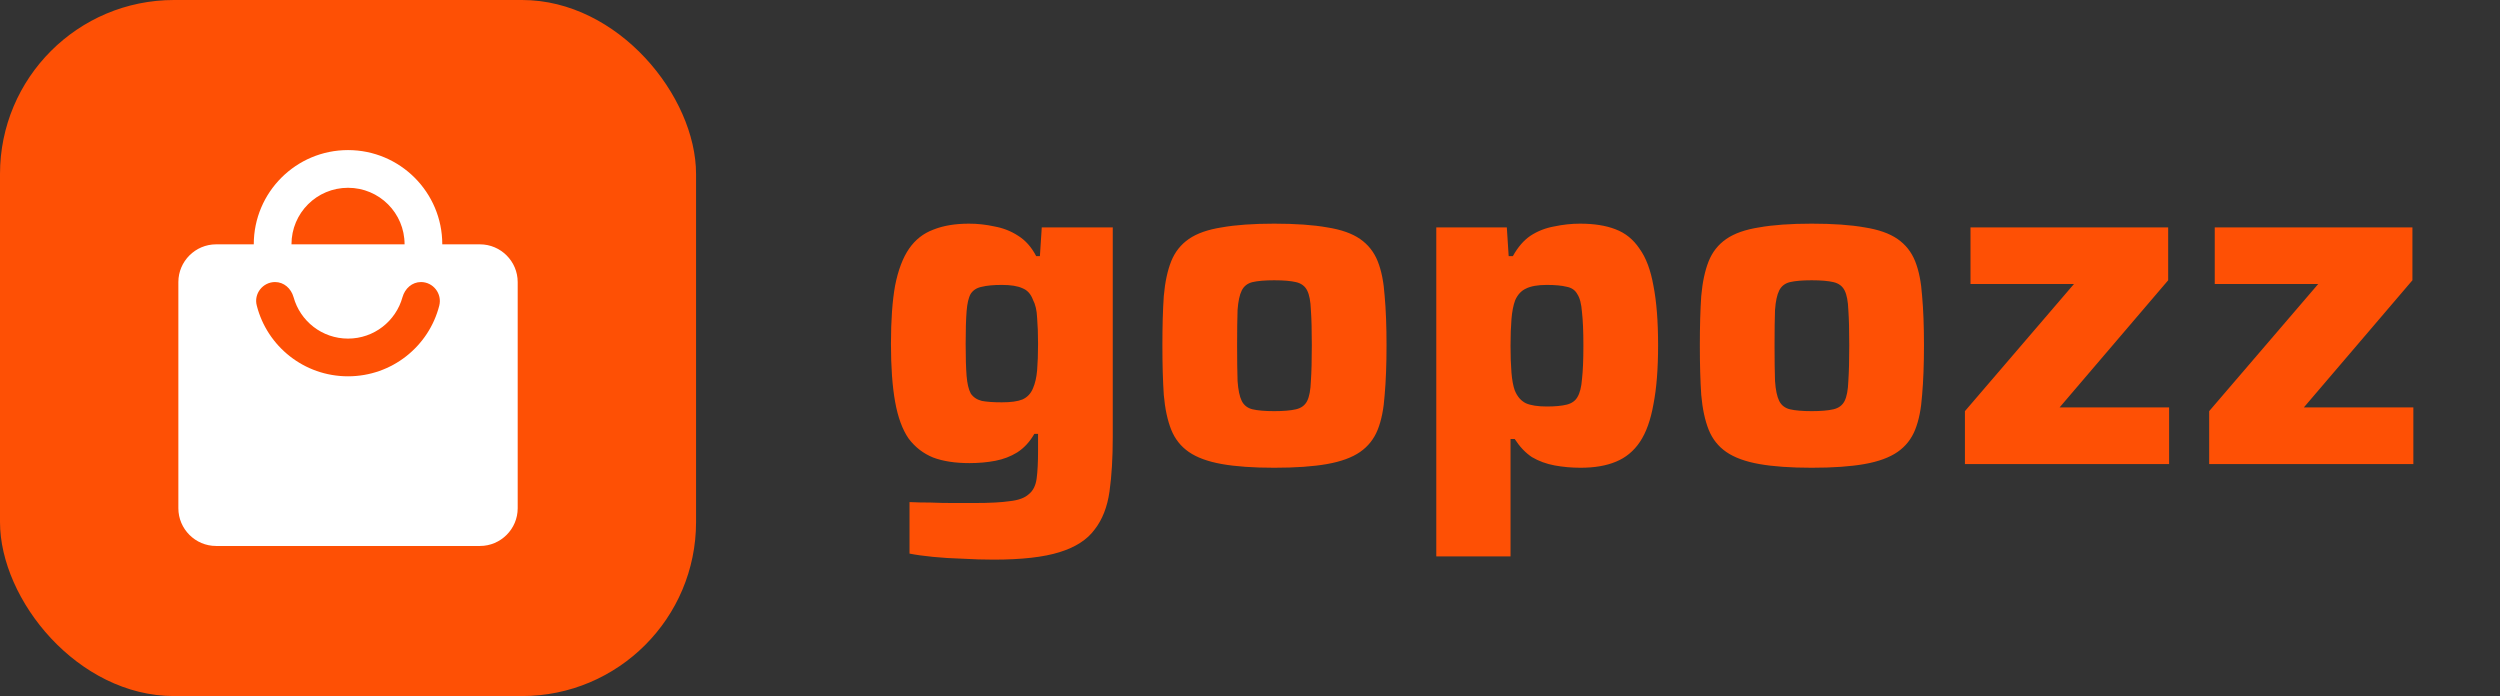 <svg width="431" height="120" viewBox="0 0 431 120" fill="none" xmlns="http://www.w3.org/2000/svg">
<rect x="0" y="0" width="431" height="120" fill="#333333" stroke="none"/>
<rect width="120" height="120" rx="30" fill="#FE5005"/>
<path d="M82.75 42.125H76.25C76.25 33.155 68.97 25.875 60 25.875C51.03 25.875 43.75 33.155 43.75 42.125H37.25C33.675 42.125 30.75 45.05 30.75 48.625V87.625C30.75 91.2 33.675 94.125 37.25 94.125H82.75C86.325 94.125 89.25 91.2 89.25 87.625V48.625C89.25 45.05 86.325 42.125 82.75 42.125ZM60 32.375C65.395 32.375 69.75 36.73 69.75 42.125H50.25C50.25 36.73 54.605 32.375 60 32.375ZM60 64.875C52.428 64.875 46.057 59.708 44.27 52.688C43.718 50.64 45.31 48.625 47.422 48.625C48.95 48.625 50.185 49.73 50.608 51.225C51.745 55.352 55.515 58.375 60 58.375C64.485 58.375 68.255 55.352 69.392 51.225C69.815 49.73 71.05 48.625 72.578 48.625C74.69 48.625 76.25 50.64 75.73 52.688C73.942 59.708 67.573 64.875 60 64.875Z" fill="white"/>
<path d="M171.28 96.48C169.573 96.48 167.787 96.427 165.92 96.32C164.107 96.267 162.4 96.16 160.8 96C159.2 95.84 157.867 95.653 156.8 95.44V86.56C157.92 86.613 159.12 86.64 160.4 86.64C161.68 86.693 162.96 86.72 164.24 86.72C165.573 86.72 166.827 86.72 168 86.72C170.613 86.72 172.64 86.613 174.08 86.4C175.573 86.24 176.667 85.84 177.36 85.2C178.107 84.613 178.56 83.707 178.72 82.48C178.88 81.307 178.96 79.707 178.96 77.68V74.8H178.32C177.52 76.187 176.533 77.253 175.36 78C174.24 78.693 172.987 79.173 171.6 79.44C170.213 79.707 168.72 79.84 167.12 79.84C164.667 79.84 162.587 79.52 160.88 78.88C159.173 78.187 157.76 77.093 156.64 75.6C155.573 74.053 154.8 71.947 154.32 69.28C153.84 66.613 153.6 63.28 153.6 59.28C153.6 55.227 153.84 51.867 154.32 49.2C154.853 46.533 155.653 44.427 156.72 42.88C157.787 41.333 159.173 40.24 160.88 39.6C162.587 38.907 164.64 38.56 167.04 38.56C168.533 38.56 170 38.72 171.44 39.04C172.933 39.307 174.293 39.84 175.52 40.64C176.8 41.44 177.84 42.613 178.64 44.16H179.28L179.6 39.2H191.84V75.36C191.84 78.933 191.653 82.053 191.28 84.72C190.907 87.387 190.053 89.573 188.72 91.28C187.44 93.04 185.413 94.347 182.64 95.2C179.92 96.053 176.133 96.48 171.28 96.48ZM172.72 69.36C174.267 69.36 175.44 69.2 176.24 68.88C177.093 68.507 177.707 67.867 178.08 66.96C178.453 66.107 178.693 65.067 178.8 63.84C178.907 62.56 178.96 61.04 178.96 59.28C178.96 57.573 178.907 56.08 178.8 54.8C178.747 53.52 178.507 52.48 178.08 51.68C177.707 50.667 177.093 50 176.24 49.68C175.44 49.307 174.267 49.12 172.72 49.12C171.28 49.12 170.133 49.227 169.28 49.44C168.427 49.6 167.787 50 167.36 50.64C166.987 51.28 166.747 52.293 166.64 53.68C166.533 55.067 166.48 56.933 166.48 59.28C166.48 61.627 166.533 63.467 166.64 64.8C166.747 66.133 166.987 67.147 167.36 67.84C167.787 68.48 168.427 68.907 169.28 69.12C170.133 69.28 171.28 69.36 172.72 69.36ZM219.677 80.64C216.05 80.64 213.037 80.427 210.637 80C208.237 79.573 206.344 78.88 204.957 77.92C203.57 76.96 202.557 75.68 201.917 74.08C201.277 72.48 200.85 70.48 200.637 68.08C200.477 65.68 200.397 62.827 200.397 59.52C200.397 56.213 200.477 53.387 200.637 51.04C200.85 48.64 201.277 46.64 201.917 45.04C202.557 43.44 203.57 42.16 204.957 41.2C206.344 40.24 208.237 39.573 210.637 39.2C213.037 38.773 216.05 38.56 219.677 38.56C223.357 38.56 226.397 38.773 228.797 39.2C231.197 39.573 233.09 40.24 234.477 41.2C235.864 42.16 236.877 43.44 237.517 45.04C238.157 46.64 238.557 48.64 238.717 51.04C238.93 53.387 239.037 56.213 239.037 59.52C239.037 62.827 238.93 65.68 238.717 68.08C238.557 70.48 238.157 72.48 237.517 74.08C236.877 75.68 235.864 76.96 234.477 77.92C233.09 78.88 231.197 79.573 228.797 80C226.397 80.427 223.357 80.64 219.677 80.64ZM219.677 70.88C221.277 70.88 222.53 70.773 223.437 70.56C224.344 70.347 224.984 69.867 225.357 69.12C225.73 68.373 225.944 67.227 225.997 65.68C226.104 64.133 226.157 62.08 226.157 59.52C226.157 56.96 226.104 54.933 225.997 53.44C225.944 51.947 225.73 50.827 225.357 50.08C224.984 49.333 224.344 48.853 223.437 48.64C222.53 48.427 221.277 48.32 219.677 48.32C218.077 48.32 216.824 48.427 215.917 48.64C215.064 48.853 214.45 49.333 214.077 50.08C213.704 50.827 213.464 51.947 213.357 53.44C213.304 54.933 213.277 56.96 213.277 59.52C213.277 62.08 213.304 64.133 213.357 65.68C213.464 67.227 213.704 68.373 214.077 69.12C214.45 69.867 215.064 70.347 215.917 70.56C216.824 70.773 218.077 70.88 219.677 70.88ZM247.616 95.92V39.2H259.776L260.096 44.16H260.816C261.67 42.613 262.683 41.44 263.856 40.64C265.083 39.84 266.443 39.307 267.936 39.04C269.43 38.72 270.923 38.56 272.416 38.56C274.816 38.56 276.843 38.88 278.496 39.52C280.203 40.16 281.59 41.28 282.656 42.88C283.776 44.427 284.576 46.56 285.056 49.28C285.59 52 285.856 55.413 285.856 59.52C285.856 63.573 285.59 66.96 285.056 69.68C284.576 72.4 283.803 74.56 282.736 76.16C281.67 77.76 280.283 78.907 278.576 79.6C276.923 80.293 274.896 80.64 272.496 80.64C270.95 80.64 269.456 80.507 268.016 80.24C266.576 79.973 265.27 79.493 264.096 78.8C262.976 78.053 261.99 77.013 261.136 75.68H260.416V95.92H247.616ZM266.656 70.08C268.096 70.08 269.243 69.973 270.096 69.76C270.95 69.547 271.563 69.12 271.936 68.48C272.363 67.787 272.63 66.747 272.736 65.36C272.896 63.973 272.976 62.053 272.976 59.6C272.976 57.147 272.896 55.227 272.736 53.84C272.63 52.4 272.363 51.36 271.936 50.72C271.563 50.027 270.95 49.6 270.096 49.44C269.243 49.227 268.096 49.12 266.656 49.12C265.11 49.12 263.91 49.333 263.056 49.76C262.256 50.133 261.643 50.8 261.216 51.76C260.896 52.613 260.683 53.707 260.576 55.04C260.47 56.32 260.416 57.84 260.416 59.6C260.416 61.413 260.47 62.96 260.576 64.24C260.683 65.52 260.87 66.533 261.136 67.28C261.563 68.347 262.203 69.093 263.056 69.52C263.91 69.893 265.11 70.08 266.656 70.08ZM312.333 80.64C308.706 80.64 305.693 80.427 303.293 80C300.893 79.573 299 78.88 297.613 77.92C296.226 76.96 295.213 75.68 294.573 74.08C293.933 72.48 293.506 70.48 293.293 68.08C293.133 65.68 293.053 62.827 293.053 59.52C293.053 56.213 293.133 53.387 293.293 51.04C293.506 48.64 293.933 46.64 294.573 45.04C295.213 43.44 296.226 42.16 297.613 41.2C299 40.24 300.893 39.573 303.293 39.2C305.693 38.773 308.706 38.56 312.333 38.56C316.013 38.56 319.053 38.773 321.453 39.2C323.853 39.573 325.746 40.24 327.133 41.2C328.52 42.16 329.533 43.44 330.173 45.04C330.813 46.64 331.213 48.64 331.373 51.04C331.586 53.387 331.693 56.213 331.693 59.52C331.693 62.827 331.586 65.68 331.373 68.08C331.213 70.48 330.813 72.48 330.173 74.08C329.533 75.68 328.52 76.96 327.133 77.92C325.746 78.88 323.853 79.573 321.453 80C319.053 80.427 316.013 80.64 312.333 80.64ZM312.333 70.88C313.933 70.88 315.186 70.773 316.093 70.56C317 70.347 317.64 69.867 318.013 69.12C318.386 68.373 318.6 67.227 318.653 65.68C318.76 64.133 318.813 62.08 318.813 59.52C318.813 56.96 318.76 54.933 318.653 53.44C318.6 51.947 318.386 50.827 318.013 50.08C317.64 49.333 317 48.853 316.093 48.64C315.186 48.427 313.933 48.32 312.333 48.32C310.733 48.32 309.48 48.427 308.573 48.64C307.72 48.853 307.106 49.333 306.733 50.08C306.36 50.827 306.12 51.947 306.013 53.44C305.96 54.933 305.933 56.96 305.933 59.52C305.933 62.08 305.96 64.133 306.013 65.68C306.12 67.227 306.36 68.373 306.733 69.12C307.106 69.867 307.72 70.347 308.573 70.56C309.48 70.773 310.733 70.88 312.333 70.88ZM338.753 80V70.88L357.553 48.96H339.713V39.2H373.793V48.32L355.073 70.24H373.953V80H338.753ZM380.862 80V70.88L399.662 48.96H381.822V39.2H415.902V48.32L397.182 70.24H416.062V80H380.862Z" fill="#FE5005"/>
</svg>

